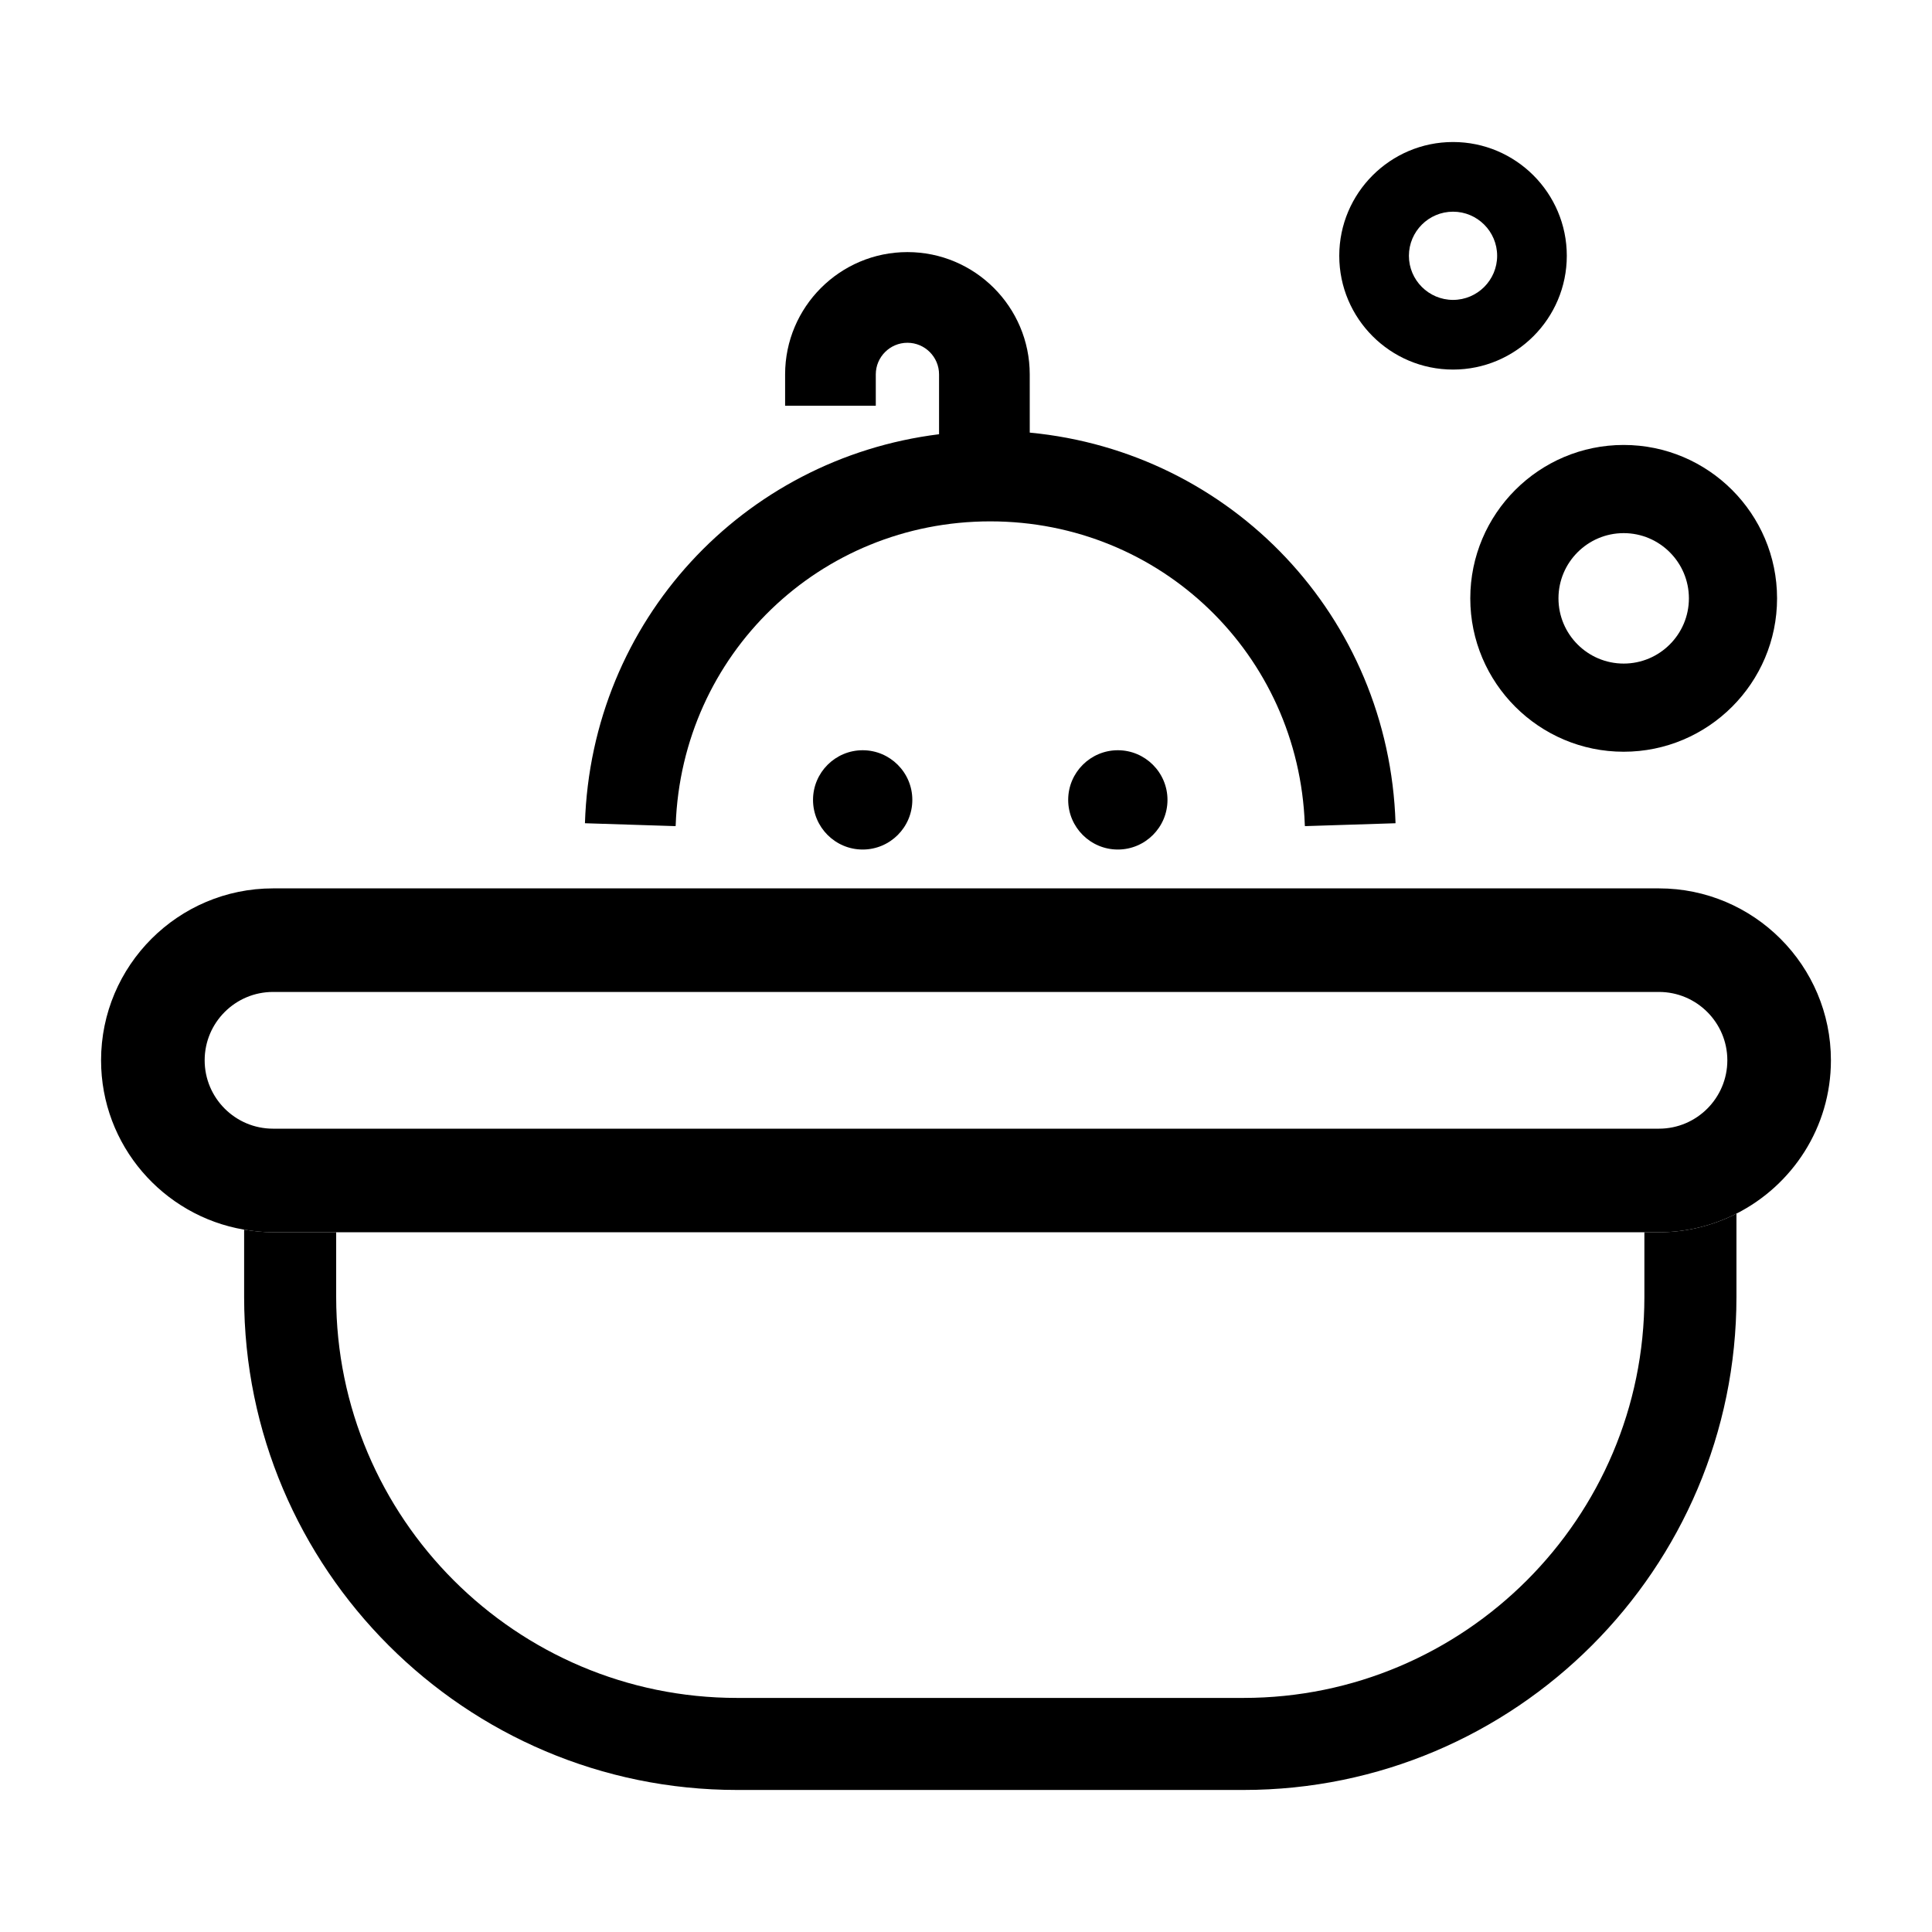 <?xml version="1.0" encoding="UTF-8"?>
<!-- Uploaded to: ICON Repo, www.iconrepo.com, Generator: ICON Repo Mixer Tools -->
<svg fill="#000000" width="800px" height="800px" version="1.1" viewBox="144 144 512 512" xmlns="http://www.w3.org/2000/svg">
 <g>
  <path d="m311.06 362.55 11.98 0.383c0.004-0.133 0.023-0.25 0.031-0.383 1.633-45.105 38.164-80.383 83.359-80.383 45.195 0 81.727 35.281 83.355 80.383 0.004 0.133 0.023 0.25 0.031 0.383l11.98-0.383h0.031l12.004-0.383c-1.734-54.805-43.484-98.438-96.938-103.52l-0.004-15.426c0-17.875-14.539-32.414-32.414-32.414s-32.414 14.539-32.414 32.414v8.305h24.031v-8.305c0-4.621 3.762-8.383 8.383-8.383 4.621 0 8.383 3.762 8.383 8.383v15.855c-51.941 6.453-92.141 49.363-93.844 103.09l12.012 0.383z"/>
  <path d="m427.08 355.98c0 7.254 5.906 13.156 13.156 13.156 7.254 0 13.16-5.898 13.16-13.156 0-7.254-5.906-13.16-13.16-13.16-7.25 0.004-13.156 5.906-13.156 13.16z"/>
  <path d="m359.46 355.98c0 7.254 5.906 13.156 13.156 13.156 7.254 0 13.16-5.898 13.16-13.156 0-7.254-5.906-13.16-13.16-13.16-7.25 0.004-13.156 5.906-13.156 13.16z"/>
  <path d="m529.07 241.94c16.625 0 30.148-13.527 30.148-30.152s-13.523-30.152-30.148-30.152c-16.629 0-30.152 13.527-30.152 30.152s13.523 30.152 30.152 30.152zm0-41.84c6.445 0 11.688 5.246 11.688 11.688 0 6.445-5.246 11.688-11.688 11.688-6.445 0-11.695-5.246-11.695-11.688 0.004-6.445 5.25-11.688 11.695-11.688z"/>
  <path d="m533.64 302.57c0 22.414 18.238 40.648 40.648 40.648 22.414 0 40.652-18.234 40.652-40.648 0-22.414-18.238-40.652-40.652-40.652-22.41 0-40.648 18.238-40.648 40.652zm40.652-17.285c9.531 0 17.285 7.754 17.285 17.285s-7.754 17.285-17.285 17.285-17.281-7.754-17.281-17.285 7.75-17.285 17.281-17.285z"/>
  <path d="m579.78 470.56v17.168c0 58.578-47.66 106.24-106.24 106.24h-134.21c-58.578 0-106.24-47.66-106.24-106.24v-17.168h-16.73c-2.613 0-5.164-0.273-7.664-0.695v17.863c0 72.031 58.602 130.63 130.63 130.63h134.21c72.035 0 130.64-58.602 130.64-130.63v-22.105c-6.176 3.133-13.133 4.938-20.52 4.938z"/>
  <path d="m583.65 379.43h-367.3c-25.121 0-45.566 20.441-45.566 45.566 0 22.512 16.426 41.207 37.902 44.871 2.492 0.422 5.043 0.695 7.664 0.695h367.3c7.387 0 14.344-1.805 20.52-4.938 14.832-7.523 25.043-22.887 25.043-40.629 0-25.129-20.445-45.566-45.562-45.566zm0 63.68h-367.3c-9.984 0-18.113-8.125-18.113-18.117 0-9.992 8.121-18.117 18.113-18.117h367.3c9.984 0 18.113 8.125 18.113 18.117-0.004 9.992-8.125 18.117-18.113 18.117z"/>
 </g>
</svg>